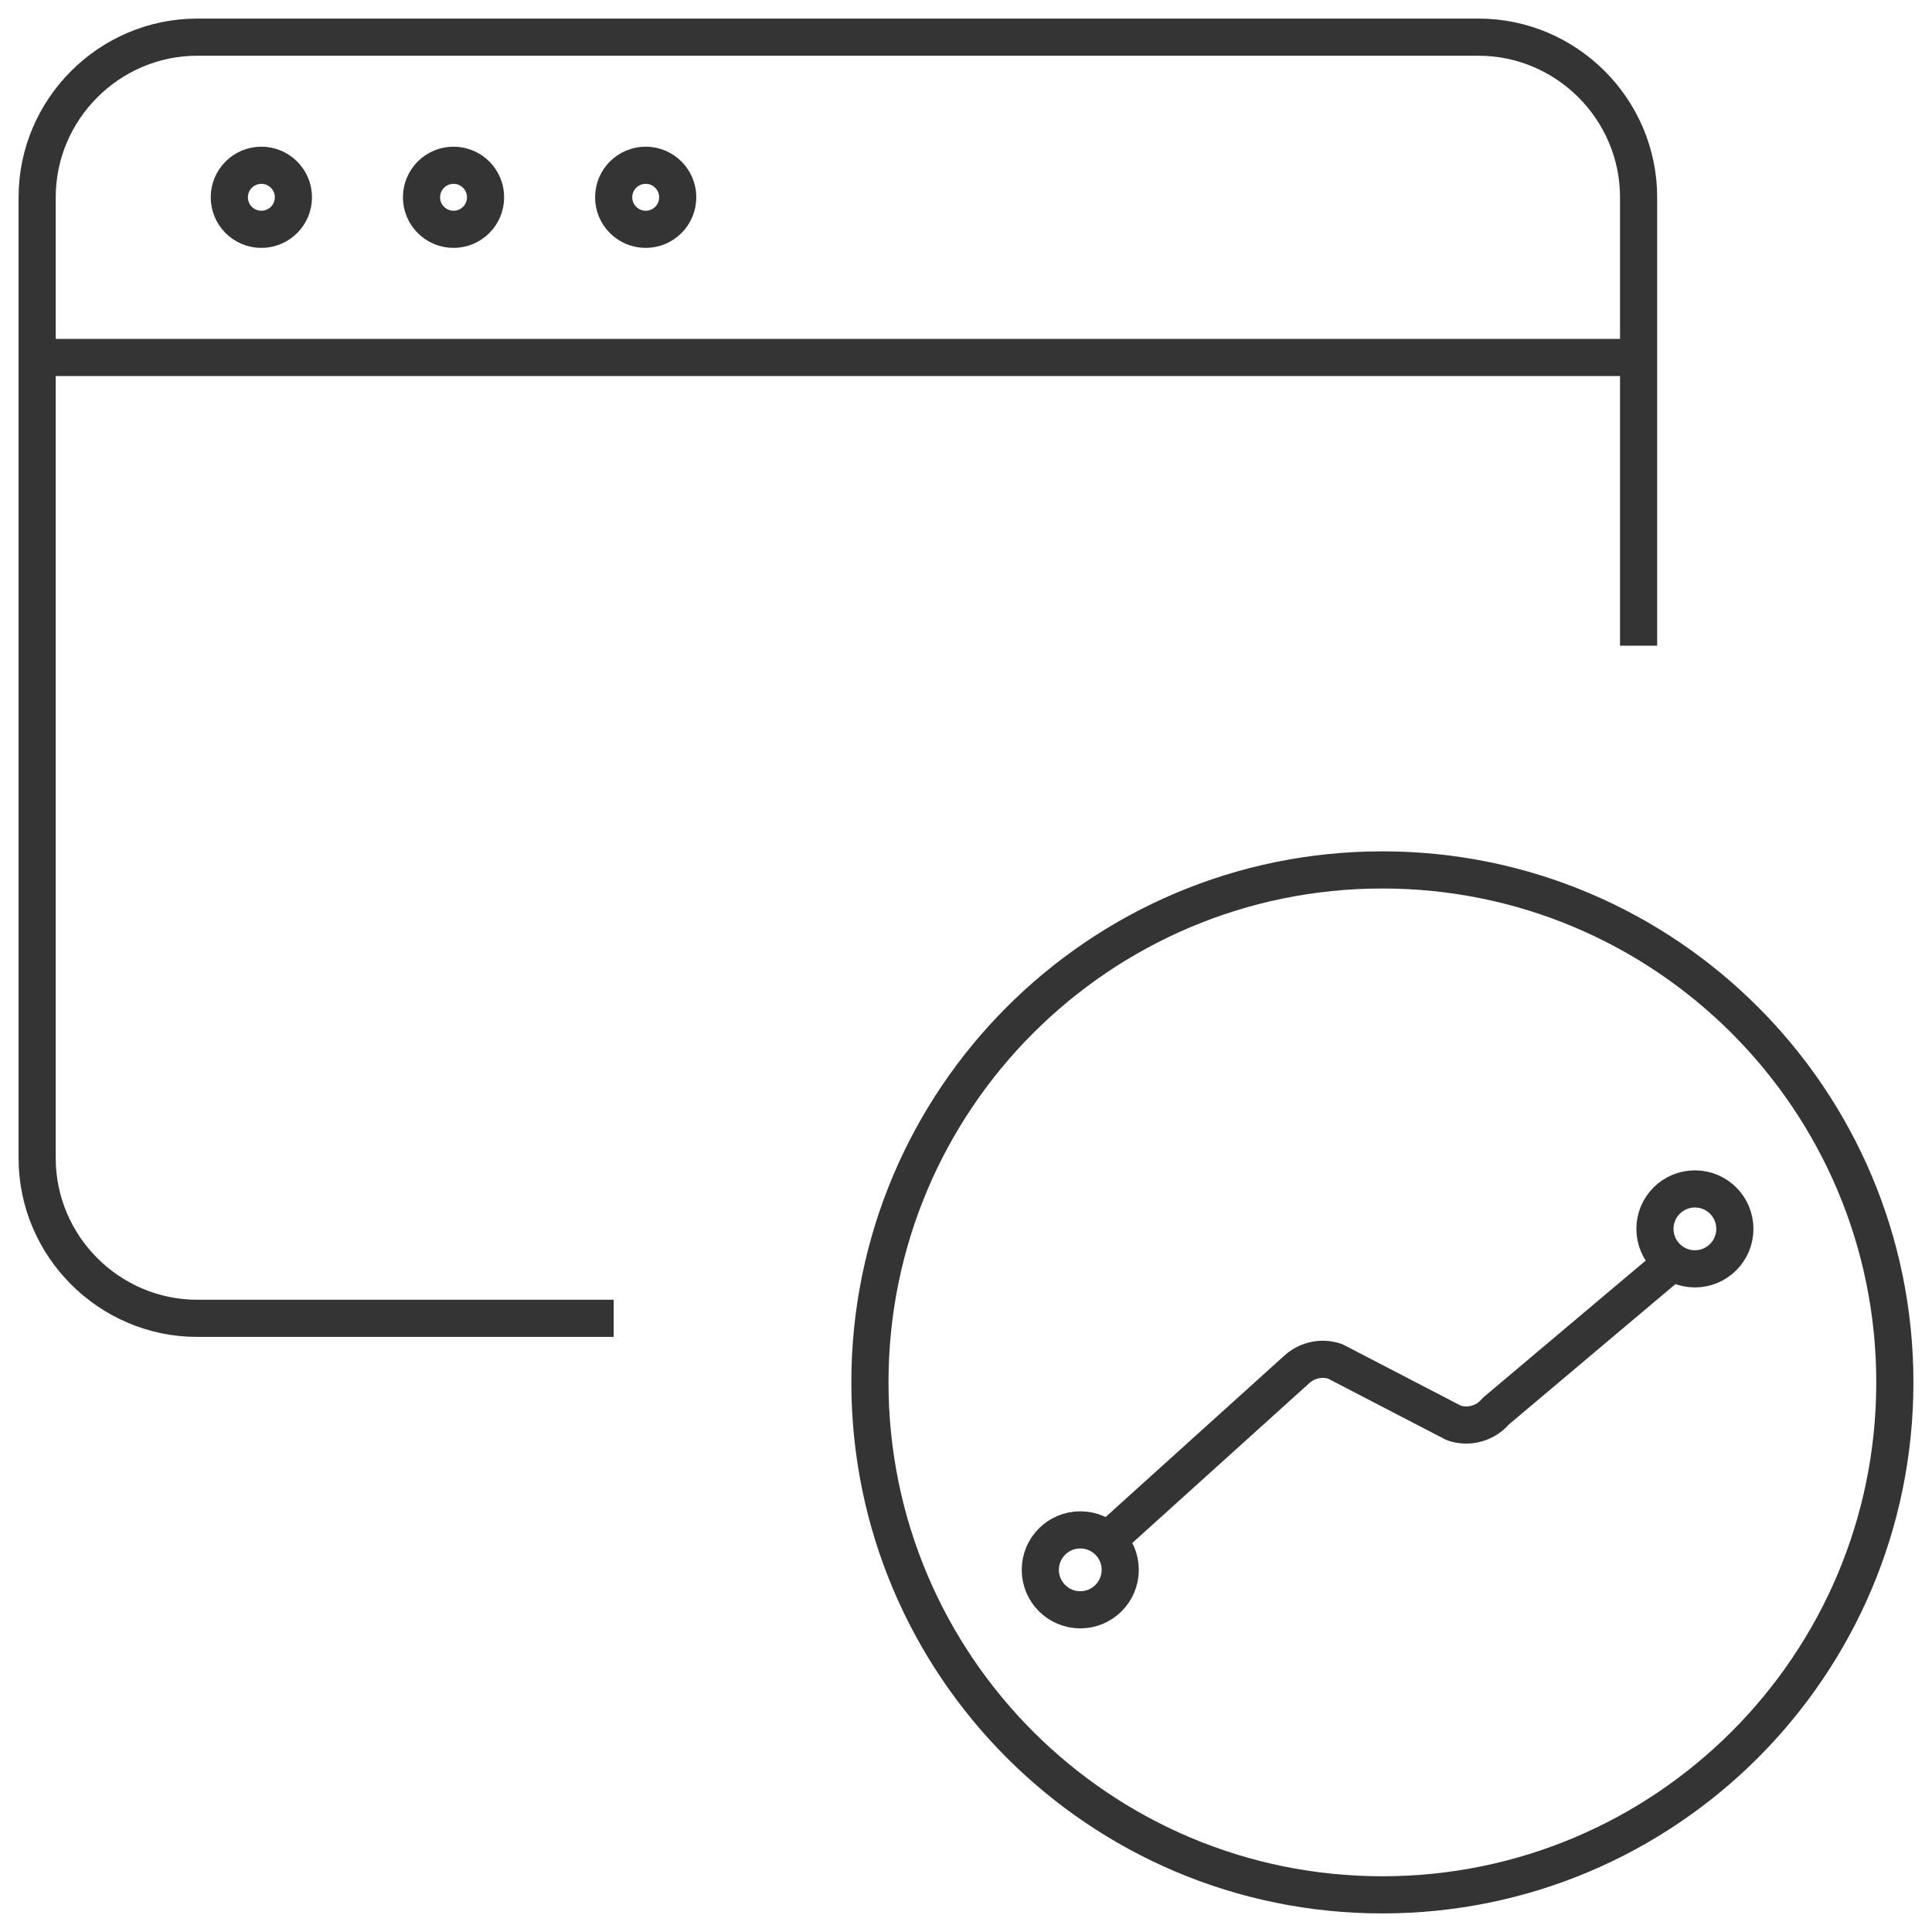 <?xml version="1.0" encoding="UTF-8"?>
<svg width="52px" height="52px" viewBox="0 0 52 52" version="1.1" xmlns="http://www.w3.org/2000/svg" xmlns:xlink="http://www.w3.org/1999/xlink">
    <!-- Generator: Sketch 53.2 (72643) - https://sketchapp.com -->
    <title>Icon_Business_Intelligence</title>
    <desc>Created with Sketch.</desc>
    <g id="Page-1" stroke="none" stroke-width="1" fill="none" fill-rule="evenodd">
        <g id="Icon_Business_Intelligence" transform="translate(1, 1)" stroke="#343434">
            <path d="M15.517,34.483 L4.31,34.483 C1.94,34.483 0,32.543 0,30.172 L0,4.31 C0,1.94 1.94,0 4.31,0 L38.793,0 C41.164,0 43.103,1.94 43.103,4.31 L43.103,16.379" id="Stroke-3" stroke-linejoin="round"></path>
            <path d="M0,8.621 L43.103,8.621" id="Stroke-5" stroke-linejoin="round"></path>
            <path d="M6.897,4.31 C6.897,4.786 6.51,5.172 6.034,5.172 C5.559,5.172 5.172,4.786 5.172,4.31 C5.172,3.834 5.559,3.448 6.034,3.448 C6.51,3.448 6.897,3.834 6.897,4.31 Z" id="Stroke-7" stroke-linejoin="round"></path>
            <path d="M12.069,4.31 C12.069,4.786 11.683,5.172 11.207,5.172 C10.731,5.172 10.345,4.786 10.345,4.31 C10.345,3.834 10.731,3.448 11.207,3.448 C11.683,3.448 12.069,3.834 12.069,4.31 Z" id="Stroke-9" stroke-linejoin="round"></path>
            <path d="M17.241,4.31 C17.241,4.786 16.855,5.172 16.379,5.172 C15.903,5.172 15.517,4.786 15.517,4.31 C15.517,3.834 15.903,3.448 16.379,3.448 C16.855,3.448 17.241,3.834 17.241,4.31 Z" id="Stroke-11" stroke-linejoin="round"></path>
            <path d="M50,36.207 C50,43.825 43.824,50 36.207,50 C28.59,50 22.414,43.825 22.414,36.207 C22.414,28.589 28.59,22.414 36.207,22.414 C43.824,22.414 50,28.589 50,36.207 Z" id="Stroke-13"></path>
            <path d="M28.862,40.41 L33.922,35.841 C34.201,35.599 34.586,35.523 34.935,35.641 L38.132,37.3 C38.539,37.437 38.987,37.31 39.261,36.981 L43.806,33.151" id="Stroke-1" stroke-linejoin="round"></path>
            <path d="M29.151,41.252 C29.151,41.846 28.67,42.328 28.076,42.328 C27.482,42.328 27,41.846 27,41.252 C27,40.658 27.482,40.177 28.076,40.177 C28.67,40.177 29.151,40.658 29.151,41.252 Z" id="Stroke-3" stroke-linejoin="round"></path>
            <path d="M45.694,32.075 C45.694,32.669 45.213,33.151 44.619,33.151 C44.025,33.151 43.543,32.669 43.543,32.075 C43.543,31.481 44.025,31 44.619,31 C45.213,31 45.694,31.481 45.694,32.075 Z" id="Stroke-5" stroke-linejoin="round"></path>
        </g>
    </g>
</svg>
